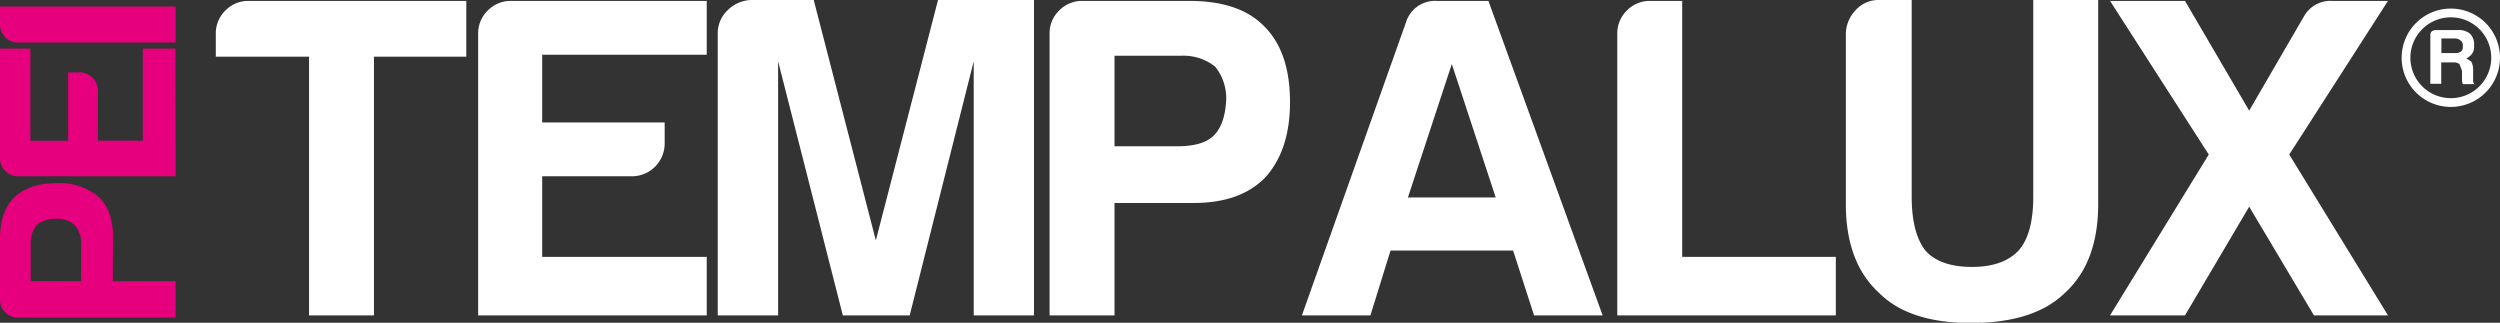 <svg xmlns="http://www.w3.org/2000/svg" viewBox="0 0 411.26 53.09"><rect x="0" y="0" width="411.26" height="53.09" fill="#333333" stroke="none"/><defs><style>.cls-1{fill:#fff;}.cls-2{fill:#e6007e;}</style></defs><title>tempalux-fam</title><g id="High_Performance" data-name="High Performance"><g id="Tempalux"><path class="cls-1" d="M50.84,51.88V9.32H35.5V5.56a5.22,5.22,0,0,1,1.58-3.83A5.23,5.23,0,0,1,40.92.15H76.71V9.32H61.52V51.88Z"/><path class="cls-1" d="M78.66,51.88V5.56a5.22,5.22,0,0,1,1.58-3.83A5.25,5.25,0,0,1,84.08.15h32.18V9H89.19V20.15h20.15v3.46A5.39,5.39,0,0,1,103.93,29H89.19V42.26h27.07v9.62Z"/><path class="cls-1" d="M118.07,51.88V5.56a5.18,5.18,0,0,1,1.58-3.83A5.8,5.8,0,0,1,123.48,0h10.38l10.22,39.55L154.31,0H170.1V51.88h-9.92V10.08l-10.53,41.8h-11L128,10.08v41.8Z"/><path class="cls-1" d="M183.34,33.39V51.88H172.66V5.56a5.18,5.18,0,0,1,1.58-3.83A5.22,5.22,0,0,1,178.07.15h17.6q8.27,0,12.33,4.21,4.22,4.21,4.21,12.48,0,7.83-4.06,12.34-4.07,4.2-11.73,4.21Zm0-9.33h10.37q4.22,0,6-1.8t2-5.72a8.26,8.26,0,0,0-1.8-5.56,8.29,8.29,0,0,0-5.57-1.81h-11Z"/><path class="cls-1" d="M236.42.15h8.43l18.79,51.73H252.36l-3.45-10.67H228.75l-3.31,10.67H214.17L231.31,3.61A5,5,0,0,1,236.42.15Zm2.41,10.38-7.22,21.95h14.44Z"/><path class="cls-1" d="M266.05,51.88V5.56a5.22,5.22,0,0,1,1.58-3.83A5.22,5.22,0,0,1,271.46.15h5.27V42.26H302v9.62Z"/><path class="cls-1" d="M314.48,0V32.33q0,6,2.25,8.88,2.4,2.7,7.67,2.7,5.12,0,7.67-2.7c1.6-1.81,2.41-4.76,2.41-8.88V0h10.68V33.54q0,9.62-5.42,14.59-5,4.95-15.34,5t-15.34-5q-5.42-5-5.41-14.59V5.71a5.69,5.69,0,0,1,1.58-4A5,5,0,0,1,309.06,0Z"/><path class="cls-1" d="M347.11,51.88l16.24-26.46L347.11.15h12.33L370,18.2l9-15.49A5,5,0,0,1,383.66.15h9.17L376.59,25.42l16.24,26.46H380.65L370,34,359.44,51.88Z"/><path class="cls-1" d="M401.62,8.73h2.25a1.38,1.38,0,0,0,1-.29c.18-.09.28-.37.28-.84s-.1-.75-.28-.84a1.36,1.36,0,0,0-1-.43h-2.25Zm-1.82,5.06v-8c0-.56.32-.84,1-.84h3.37a3,3,0,0,1,2.12.56,2.42,2.42,0,0,1,.7,2,2,2,0,0,1-.28,1.27,2.54,2.54,0,0,1-1,.84,3.78,3.78,0,0,1,.85.56,2.92,2.92,0,0,1,.28,1.27v1.83a1.12,1.12,0,0,0,.07.35c0,.14.16.21.35.21h-2.11a2,2,0,0,1-.14-.56V11.68a11.8,11.8,0,0,0-.42-1.13,1.43,1.43,0,0,0-1-.28h-2v3.52Z"/><path class="cls-1" d="M403.17,16.15a6.65,6.65,0,1,1,6.65-6.65,6.65,6.65,0,0,1-6.65,6.65m0-14.74a8.09,8.09,0,1,0,8.09,8.09,8.09,8.09,0,0,0-8.09-8.09"/><path class="cls-2" d="M18.56,46.26H28.89v6H3a2.91,2.91,0,0,1-2.14-.88A2.91,2.91,0,0,1,0,49.2V39.37C0,36.29.79,34,2.35,32.48s3.89-2.35,7-2.35a9.94,9.94,0,0,1,6.89,2.27c1.57,1.51,2.35,3.7,2.35,6.55Zm-5.21,0v-5.8a4.65,4.65,0,0,0-1-3.36A4,4,0,0,0,9.15,36a4.61,4.61,0,0,0-3.1,1,4.62,4.62,0,0,0-1,3.11v6.13Z"/><path class="cls-2" d="M28.89,29H3a2.91,2.91,0,0,1-2.14-.88A2.91,2.91,0,0,1,0,26V8H5V23.16h6.21V11.91H13.1a3,3,0,0,1,3,3v8.23h7.39V8h5.37Z"/><path class="cls-2" d="M28.89,7H3A2.91,2.91,0,0,1,.88,6.15,2.89,2.89,0,0,1,0,4V1.07H28.89Z"/></g></g></svg>